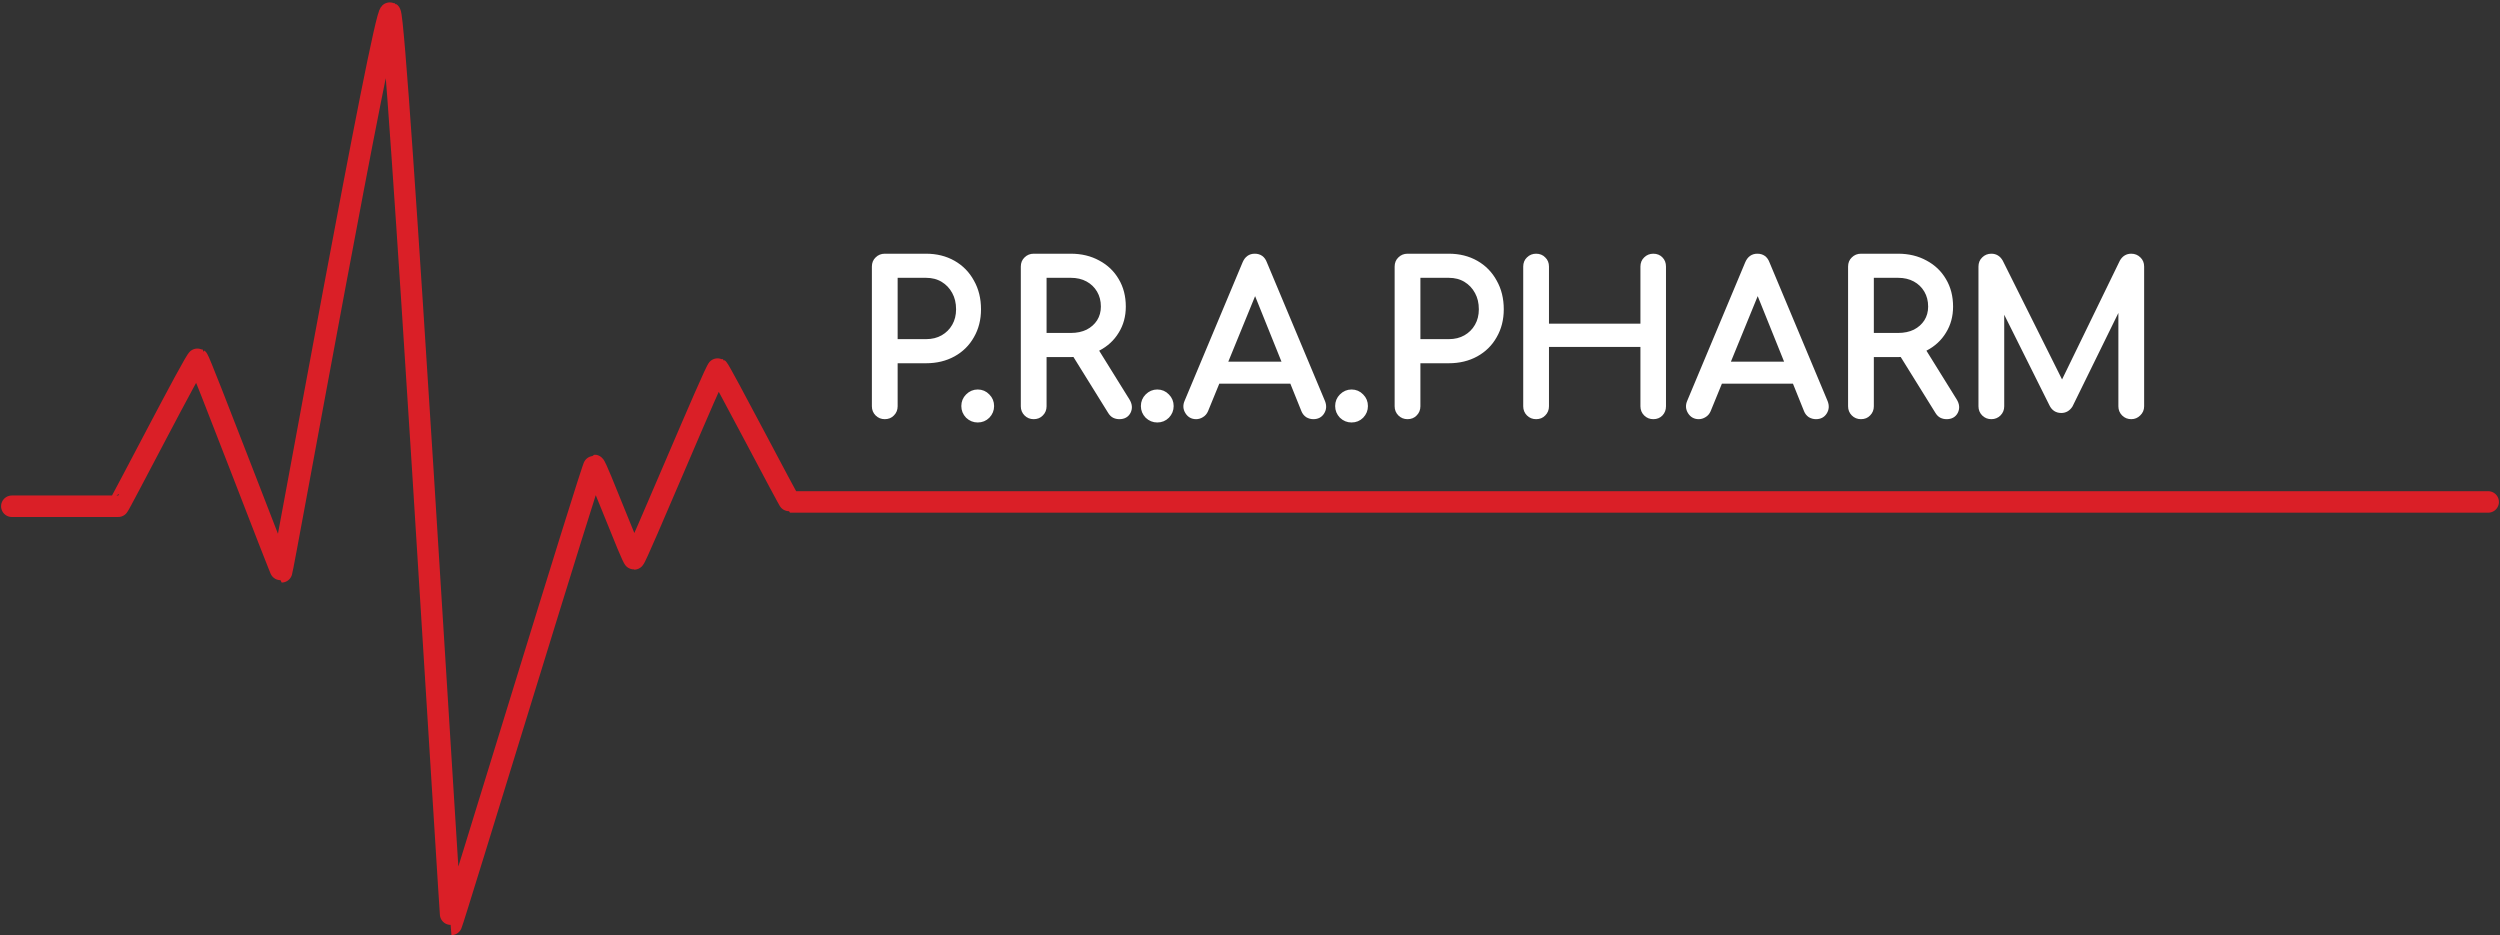 <?xml version="1.0" encoding="UTF-8"?> <svg xmlns="http://www.w3.org/2000/svg" width="1163" height="435" viewBox="0 0 1163 435" fill="none"><rect x="0" y="0" width="1163" height="435" fill="#333333" stroke="none"/><path d="M5.5 235.503C5.5 235.503 54.5 235.5 55 235.503C55.5 235.505 91 166.505 92 167.003C93 167.5 130.5 266.005 131 266.003C131.5 266 178.5 4.503 181.5 6.003C184.5 7.503 209.5 430.005 210 430.003C210.5 430 275.5 216.505 276.5 216.503C277.5 216.5 294 260 295 260.003C296 260.005 333 171 334 171.503C335 172.005 367 233.505 367.5 233.503C368 233.5 1157.5 233.503 1157.5 233.503" stroke="#DA1F27" stroke-width="10" stroke-linecap="round"></path><path d="M411.592 194C410.184 194 409 193.52 408.04 192.56C407.08 191.6 406.6 190.416 406.6 189.008V124.016C406.6 122.544 407.08 121.36 408.04 120.464C409 119.504 410.184 119.024 411.592 119.024H430.792C435.592 119.024 439.848 120.08 443.56 122.192C447.272 124.304 450.152 127.248 452.2 131.024C454.312 134.736 455.368 139.024 455.368 143.888C455.368 148.56 454.312 152.72 452.2 156.368C450.152 160.016 447.272 162.864 443.56 164.912C439.848 166.96 435.592 167.984 430.792 167.984H416.584V189.008C416.584 190.416 416.104 191.6 415.144 192.56C414.248 193.52 413.064 194 411.592 194ZM416.584 158.768H430.792C433.736 158.768 436.328 158.128 438.568 156.848C440.808 155.568 442.568 153.808 443.848 151.568C445.128 149.328 445.768 146.768 445.768 143.888C445.768 140.816 445.128 138.128 443.848 135.824C442.568 133.456 440.808 131.6 438.568 130.256C436.328 128.912 433.736 128.24 430.792 128.24H416.584V158.768Z" fill="white"></path><path d="M454.83 195.536C453.038 195.536 451.47 194.896 450.126 193.616C448.846 192.272 448.206 190.704 448.206 188.912C448.206 187.056 448.846 185.488 450.126 184.208C451.47 182.864 453.038 182.192 454.83 182.192C456.686 182.192 458.254 182.864 459.534 184.208C460.814 185.488 461.454 187.056 461.454 188.912C461.454 190.704 460.814 192.272 459.534 193.616C458.254 194.896 456.686 195.536 454.83 195.536Z" fill="white"></path><path d="M480.873 194C479.465 194 478.281 193.52 477.321 192.56C476.361 191.6 475.881 190.416 475.881 189.008V124.016C475.881 122.544 476.361 121.36 477.321 120.464C478.281 119.504 479.465 119.024 480.873 119.024H498.153C502.953 119.024 507.209 120.048 510.921 122.096C514.633 124.08 517.513 126.832 519.561 130.352C521.673 133.872 522.729 137.968 522.729 142.64C522.729 146.992 521.673 150.864 519.561 154.256C517.513 157.648 514.633 160.304 510.921 162.224C507.209 164.144 502.953 165.104 498.153 165.104H485.865V189.008C485.865 190.416 485.385 191.6 484.425 192.56C483.529 193.52 482.345 194 480.873 194ZM520.713 194C519.817 194 518.985 193.808 518.217 193.424C517.513 193.04 516.905 192.432 516.393 191.6L499.113 163.76L508.809 160.976L524.553 186.32C525.705 188.176 525.865 189.936 525.033 191.6C524.201 193.2 522.761 194 520.713 194ZM485.865 155.888H498.153C501.097 155.888 503.689 155.344 505.929 154.256C508.169 153.104 509.929 151.536 511.209 149.552C512.489 147.504 513.129 145.2 513.129 142.64C513.129 139.824 512.489 137.328 511.209 135.152C509.929 132.976 508.169 131.28 505.929 130.064C503.689 128.848 501.097 128.24 498.153 128.24H485.865V155.888Z" fill="white"></path><path d="M538.361 195.536C536.569 195.536 535.001 194.896 533.657 193.616C532.377 192.272 531.737 190.704 531.737 188.912C531.737 187.056 532.377 185.488 533.657 184.208C535.001 182.864 536.569 182.192 538.361 182.192C540.217 182.192 541.785 182.864 543.065 184.208C544.345 185.488 544.985 187.056 544.985 188.912C544.985 190.704 544.345 192.272 543.065 193.616C541.785 194.896 540.217 195.536 538.361 195.536Z" fill="white"></path><path d="M556.436 194C554.644 194 553.268 193.232 552.308 191.696C551.348 190.16 551.252 188.528 552.02 186.8L578.996 122.384C579.956 120.144 581.524 119.024 583.7 119.024C586.004 119.024 587.572 120.144 588.404 122.384L615.476 186.992C616.18 188.784 616.052 190.416 615.092 191.888C614.196 193.296 612.82 194 610.964 194C610.004 194 609.076 193.744 608.18 193.232C607.348 192.656 606.74 191.888 606.356 190.928L582.548 131.792H585.236L561.044 190.928C560.596 191.952 559.924 192.72 559.028 193.232C558.196 193.744 557.332 194 556.436 194ZM561.524 177.488L565.364 169.232H602.996L606.836 177.488H561.524Z" fill="white"></path><path d="M628.736 195.536C626.944 195.536 625.376 194.896 624.032 193.616C622.752 192.272 622.112 190.704 622.112 188.912C622.112 187.056 622.752 185.488 624.032 184.208C625.376 182.864 626.944 182.192 628.736 182.192C630.592 182.192 632.16 182.864 633.44 184.208C634.72 185.488 635.36 187.056 635.36 188.912C635.36 190.704 634.72 192.272 633.44 193.616C632.16 194.896 630.592 195.536 628.736 195.536Z" fill="white"></path><path d="M654.779 194C653.371 194 652.187 193.52 651.227 192.56C650.267 191.6 649.787 190.416 649.787 189.008V124.016C649.787 122.544 650.267 121.36 651.227 120.464C652.187 119.504 653.371 119.024 654.779 119.024H673.979C678.779 119.024 683.035 120.08 686.747 122.192C690.459 124.304 693.339 127.248 695.387 131.024C697.499 134.736 698.555 139.024 698.555 143.888C698.555 148.56 697.499 152.72 695.387 156.368C693.339 160.016 690.459 162.864 686.747 164.912C683.035 166.96 678.779 167.984 673.979 167.984H659.771V189.008C659.771 190.416 659.291 191.6 658.331 192.56C657.435 193.52 656.251 194 654.779 194ZM659.771 158.768H673.979C676.923 158.768 679.515 158.128 681.755 156.848C683.995 155.568 685.755 153.808 687.035 151.568C688.315 149.328 688.955 146.768 688.955 143.888C688.955 140.816 688.315 138.128 687.035 135.824C685.755 133.456 683.995 131.6 681.755 130.256C679.515 128.912 676.923 128.24 673.979 128.24H659.771V158.768Z" fill="white"></path><path d="M714.592 194C713.184 194 712 193.52 711.04 192.56C710.08 191.6 709.6 190.416 709.6 189.008V124.016C709.6 122.544 710.08 121.36 711.04 120.464C712 119.504 713.184 119.024 714.592 119.024C716.064 119.024 717.248 119.504 718.144 120.464C719.104 121.36 719.584 122.544 719.584 124.016V151.568H764.128V124.016C764.128 122.544 764.608 121.36 765.568 120.464C766.528 119.504 767.712 119.024 769.12 119.024C770.592 119.024 771.776 119.504 772.672 120.464C773.568 121.36 774.016 122.544 774.016 124.016V189.008C774.016 190.416 773.568 191.6 772.672 192.56C771.776 193.52 770.592 194 769.12 194C767.712 194 766.528 193.52 765.568 192.56C764.608 191.6 764.128 190.416 764.128 189.008V160.4H719.584V189.008C719.584 190.416 719.104 191.6 718.144 192.56C717.248 193.52 716.064 194 714.592 194Z" fill="white"></path><path d="M790.249 194C788.457 194 787.081 193.232 786.121 191.696C785.161 190.16 785.065 188.528 785.833 186.8L812.809 122.384C813.769 120.144 815.337 119.024 817.513 119.024C819.817 119.024 821.385 120.144 822.217 122.384L849.289 186.992C849.993 188.784 849.865 190.416 848.905 191.888C848.009 193.296 846.633 194 844.777 194C843.817 194 842.889 193.744 841.993 193.232C841.161 192.656 840.553 191.888 840.169 190.928L816.361 131.792H819.049L794.857 190.928C794.409 191.952 793.737 192.72 792.841 193.232C792.009 193.744 791.145 194 790.249 194ZM795.337 177.488L799.177 169.232H836.809L840.649 177.488H795.337Z" fill="white"></path><path d="M865.717 194C864.309 194 863.125 193.52 862.165 192.56C861.205 191.6 860.725 190.416 860.725 189.008V124.016C860.725 122.544 861.205 121.36 862.165 120.464C863.125 119.504 864.309 119.024 865.717 119.024H882.997C887.797 119.024 892.053 120.048 895.765 122.096C899.477 124.08 902.357 126.832 904.405 130.352C906.517 133.872 907.573 137.968 907.573 142.64C907.573 146.992 906.517 150.864 904.405 154.256C902.357 157.648 899.477 160.304 895.765 162.224C892.053 164.144 887.797 165.104 882.997 165.104H870.709V189.008C870.709 190.416 870.229 191.6 869.269 192.56C868.373 193.52 867.189 194 865.717 194ZM905.557 194C904.661 194 903.829 193.808 903.061 193.424C902.357 193.04 901.749 192.432 901.237 191.6L883.957 163.76L893.653 160.976L909.397 186.32C910.549 188.176 910.709 189.936 909.877 191.6C909.045 193.2 907.605 194 905.557 194ZM870.709 155.888H882.997C885.941 155.888 888.533 155.344 890.773 154.256C893.013 153.104 894.773 151.536 896.053 149.552C897.333 147.504 897.973 145.2 897.973 142.64C897.973 139.824 897.333 137.328 896.053 135.152C894.773 132.976 893.013 131.28 890.773 130.064C888.533 128.848 885.941 128.24 882.997 128.24H870.709V155.888Z" fill="white"></path><path d="M926.373 194C924.965 194 923.781 193.52 922.821 192.56C921.861 191.6 921.381 190.416 921.381 189.008V124.016C921.381 122.544 921.861 121.36 922.821 120.464C923.781 119.504 924.965 119.024 926.373 119.024C928.293 119.024 929.765 119.92 930.789 121.712L960.837 181.904H957.765L987.045 121.712C988.069 119.92 989.541 119.024 991.461 119.024C992.869 119.024 994.053 119.504 995.013 120.464C995.973 121.36 996.453 122.544 996.453 124.016V189.008C996.453 190.416 995.941 191.6 994.917 192.56C993.957 193.52 992.805 194 991.461 194C990.053 194 988.869 193.52 987.909 192.56C986.949 191.6 986.469 190.416 986.469 189.008V137.84L988.389 137.36L963.237 188.624C962.149 190.288 960.709 191.12 958.917 191.12C956.805 191.12 955.269 190.128 954.309 188.144L929.445 138.32L931.365 137.84V189.008C931.365 190.416 930.885 191.6 929.925 192.56C928.965 193.52 927.781 194 926.373 194Z" fill="white"></path><path d="M411.592 194C410.184 194 409 193.52 408.04 192.56C407.08 191.6 406.6 190.416 406.6 189.008V124.016C406.6 122.544 407.08 121.36 408.04 120.464C409 119.504 410.184 119.024 411.592 119.024H430.792C435.592 119.024 439.848 120.08 443.56 122.192C447.272 124.304 450.152 127.248 452.2 131.024C454.312 134.736 455.368 139.024 455.368 143.888C455.368 148.56 454.312 152.72 452.2 156.368C450.152 160.016 447.272 162.864 443.56 164.912C439.848 166.96 435.592 167.984 430.792 167.984H416.584V189.008C416.584 190.416 416.104 191.6 415.144 192.56C414.248 193.52 413.064 194 411.592 194ZM416.584 158.768H430.792C433.736 158.768 436.328 158.128 438.568 156.848C440.808 155.568 442.568 153.808 443.848 151.568C445.128 149.328 445.768 146.768 445.768 143.888C445.768 140.816 445.128 138.128 443.848 135.824C442.568 133.456 440.808 131.6 438.568 130.256C436.328 128.912 433.736 128.24 430.792 128.24H416.584V158.768Z" stroke="white" stroke-width="2"></path><path d="M454.83 195.536C453.038 195.536 451.47 194.896 450.126 193.616C448.846 192.272 448.206 190.704 448.206 188.912C448.206 187.056 448.846 185.488 450.126 184.208C451.47 182.864 453.038 182.192 454.83 182.192C456.686 182.192 458.254 182.864 459.534 184.208C460.814 185.488 461.454 187.056 461.454 188.912C461.454 190.704 460.814 192.272 459.534 193.616C458.254 194.896 456.686 195.536 454.83 195.536Z" stroke="white" stroke-width="2"></path><path d="M480.873 194C479.465 194 478.281 193.52 477.321 192.56C476.361 191.6 475.881 190.416 475.881 189.008V124.016C475.881 122.544 476.361 121.36 477.321 120.464C478.281 119.504 479.465 119.024 480.873 119.024H498.153C502.953 119.024 507.209 120.048 510.921 122.096C514.633 124.08 517.513 126.832 519.561 130.352C521.673 133.872 522.729 137.968 522.729 142.64C522.729 146.992 521.673 150.864 519.561 154.256C517.513 157.648 514.633 160.304 510.921 162.224C507.209 164.144 502.953 165.104 498.153 165.104H485.865V189.008C485.865 190.416 485.385 191.6 484.425 192.56C483.529 193.52 482.345 194 480.873 194ZM520.713 194C519.817 194 518.985 193.808 518.217 193.424C517.513 193.04 516.905 192.432 516.393 191.6L499.113 163.76L508.809 160.976L524.553 186.32C525.705 188.176 525.865 189.936 525.033 191.6C524.201 193.2 522.761 194 520.713 194ZM485.865 155.888H498.153C501.097 155.888 503.689 155.344 505.929 154.256C508.169 153.104 509.929 151.536 511.209 149.552C512.489 147.504 513.129 145.2 513.129 142.64C513.129 139.824 512.489 137.328 511.209 135.152C509.929 132.976 508.169 131.28 505.929 130.064C503.689 128.848 501.097 128.24 498.153 128.24H485.865V155.888Z" stroke="white" stroke-width="2"></path><path d="M538.361 195.536C536.569 195.536 535.001 194.896 533.657 193.616C532.377 192.272 531.737 190.704 531.737 188.912C531.737 187.056 532.377 185.488 533.657 184.208C535.001 182.864 536.569 182.192 538.361 182.192C540.217 182.192 541.785 182.864 543.065 184.208C544.345 185.488 544.985 187.056 544.985 188.912C544.985 190.704 544.345 192.272 543.065 193.616C541.785 194.896 540.217 195.536 538.361 195.536Z" stroke="white" stroke-width="2"></path><path d="M556.436 194C554.644 194 553.268 193.232 552.308 191.696C551.348 190.16 551.252 188.528 552.02 186.8L578.996 122.384C579.956 120.144 581.524 119.024 583.7 119.024C586.004 119.024 587.572 120.144 588.404 122.384L615.476 186.992C616.18 188.784 616.052 190.416 615.092 191.888C614.196 193.296 612.82 194 610.964 194C610.004 194 609.076 193.744 608.18 193.232C607.348 192.656 606.74 191.888 606.356 190.928L582.548 131.792H585.236L561.044 190.928C560.596 191.952 559.924 192.72 559.028 193.232C558.196 193.744 557.332 194 556.436 194ZM561.524 177.488L565.364 169.232H602.996L606.836 177.488H561.524Z" stroke="white" stroke-width="2"></path><path d="M628.736 195.536C626.944 195.536 625.376 194.896 624.032 193.616C622.752 192.272 622.112 190.704 622.112 188.912C622.112 187.056 622.752 185.488 624.032 184.208C625.376 182.864 626.944 182.192 628.736 182.192C630.592 182.192 632.16 182.864 633.44 184.208C634.72 185.488 635.36 187.056 635.36 188.912C635.36 190.704 634.72 192.272 633.44 193.616C632.16 194.896 630.592 195.536 628.736 195.536Z" stroke="white" stroke-width="2"></path><path d="M654.779 194C653.371 194 652.187 193.52 651.227 192.56C650.267 191.6 649.787 190.416 649.787 189.008V124.016C649.787 122.544 650.267 121.36 651.227 120.464C652.187 119.504 653.371 119.024 654.779 119.024H673.979C678.779 119.024 683.035 120.08 686.747 122.192C690.459 124.304 693.339 127.248 695.387 131.024C697.499 134.736 698.555 139.024 698.555 143.888C698.555 148.56 697.499 152.72 695.387 156.368C693.339 160.016 690.459 162.864 686.747 164.912C683.035 166.96 678.779 167.984 673.979 167.984H659.771V189.008C659.771 190.416 659.291 191.6 658.331 192.56C657.435 193.52 656.251 194 654.779 194ZM659.771 158.768H673.979C676.923 158.768 679.515 158.128 681.755 156.848C683.995 155.568 685.755 153.808 687.035 151.568C688.315 149.328 688.955 146.768 688.955 143.888C688.955 140.816 688.315 138.128 687.035 135.824C685.755 133.456 683.995 131.6 681.755 130.256C679.515 128.912 676.923 128.24 673.979 128.24H659.771V158.768Z" stroke="white" stroke-width="2"></path><path d="M714.592 194C713.184 194 712 193.52 711.04 192.56C710.08 191.6 709.6 190.416 709.6 189.008V124.016C709.6 122.544 710.08 121.36 711.04 120.464C712 119.504 713.184 119.024 714.592 119.024C716.064 119.024 717.248 119.504 718.144 120.464C719.104 121.36 719.584 122.544 719.584 124.016V151.568H764.128V124.016C764.128 122.544 764.608 121.36 765.568 120.464C766.528 119.504 767.712 119.024 769.12 119.024C770.592 119.024 771.776 119.504 772.672 120.464C773.568 121.36 774.016 122.544 774.016 124.016V189.008C774.016 190.416 773.568 191.6 772.672 192.56C771.776 193.52 770.592 194 769.12 194C767.712 194 766.528 193.52 765.568 192.56C764.608 191.6 764.128 190.416 764.128 189.008V160.4H719.584V189.008C719.584 190.416 719.104 191.6 718.144 192.56C717.248 193.52 716.064 194 714.592 194Z" stroke="white" stroke-width="2"></path><path d="M790.249 194C788.457 194 787.081 193.232 786.121 191.696C785.161 190.16 785.065 188.528 785.833 186.8L812.809 122.384C813.769 120.144 815.337 119.024 817.513 119.024C819.817 119.024 821.385 120.144 822.217 122.384L849.289 186.992C849.993 188.784 849.865 190.416 848.905 191.888C848.009 193.296 846.633 194 844.777 194C843.817 194 842.889 193.744 841.993 193.232C841.161 192.656 840.553 191.888 840.169 190.928L816.361 131.792H819.049L794.857 190.928C794.409 191.952 793.737 192.72 792.841 193.232C792.009 193.744 791.145 194 790.249 194ZM795.337 177.488L799.177 169.232H836.809L840.649 177.488H795.337Z" stroke="white" stroke-width="2"></path><path d="M865.717 194C864.309 194 863.125 193.52 862.165 192.56C861.205 191.6 860.725 190.416 860.725 189.008V124.016C860.725 122.544 861.205 121.36 862.165 120.464C863.125 119.504 864.309 119.024 865.717 119.024H882.997C887.797 119.024 892.053 120.048 895.765 122.096C899.477 124.08 902.357 126.832 904.405 130.352C906.517 133.872 907.573 137.968 907.573 142.64C907.573 146.992 906.517 150.864 904.405 154.256C902.357 157.648 899.477 160.304 895.765 162.224C892.053 164.144 887.797 165.104 882.997 165.104H870.709V189.008C870.709 190.416 870.229 191.6 869.269 192.56C868.373 193.52 867.189 194 865.717 194ZM905.557 194C904.661 194 903.829 193.808 903.061 193.424C902.357 193.04 901.749 192.432 901.237 191.6L883.957 163.76L893.653 160.976L909.397 186.32C910.549 188.176 910.709 189.936 909.877 191.6C909.045 193.2 907.605 194 905.557 194ZM870.709 155.888H882.997C885.941 155.888 888.533 155.344 890.773 154.256C893.013 153.104 894.773 151.536 896.053 149.552C897.333 147.504 897.973 145.2 897.973 142.64C897.973 139.824 897.333 137.328 896.053 135.152C894.773 132.976 893.013 131.28 890.773 130.064C888.533 128.848 885.941 128.24 882.997 128.24H870.709V155.888Z" stroke="white" stroke-width="2"></path><path d="M926.373 194C924.965 194 923.781 193.52 922.821 192.56C921.861 191.6 921.381 190.416 921.381 189.008V124.016C921.381 122.544 921.861 121.36 922.821 120.464C923.781 119.504 924.965 119.024 926.373 119.024C928.293 119.024 929.765 119.92 930.789 121.712L960.837 181.904H957.765L987.045 121.712C988.069 119.92 989.541 119.024 991.461 119.024C992.869 119.024 994.053 119.504 995.013 120.464C995.973 121.36 996.453 122.544 996.453 124.016V189.008C996.453 190.416 995.941 191.6 994.917 192.56C993.957 193.52 992.805 194 991.461 194C990.053 194 988.869 193.52 987.909 192.56C986.949 191.6 986.469 190.416 986.469 189.008V137.84L988.389 137.36L963.237 188.624C962.149 190.288 960.709 191.12 958.917 191.12C956.805 191.12 955.269 190.128 954.309 188.144L929.445 138.32L931.365 137.84V189.008C931.365 190.416 930.885 191.6 929.925 192.56C928.965 193.52 927.781 194 926.373 194Z" stroke="white" stroke-width="2"></path></svg> 